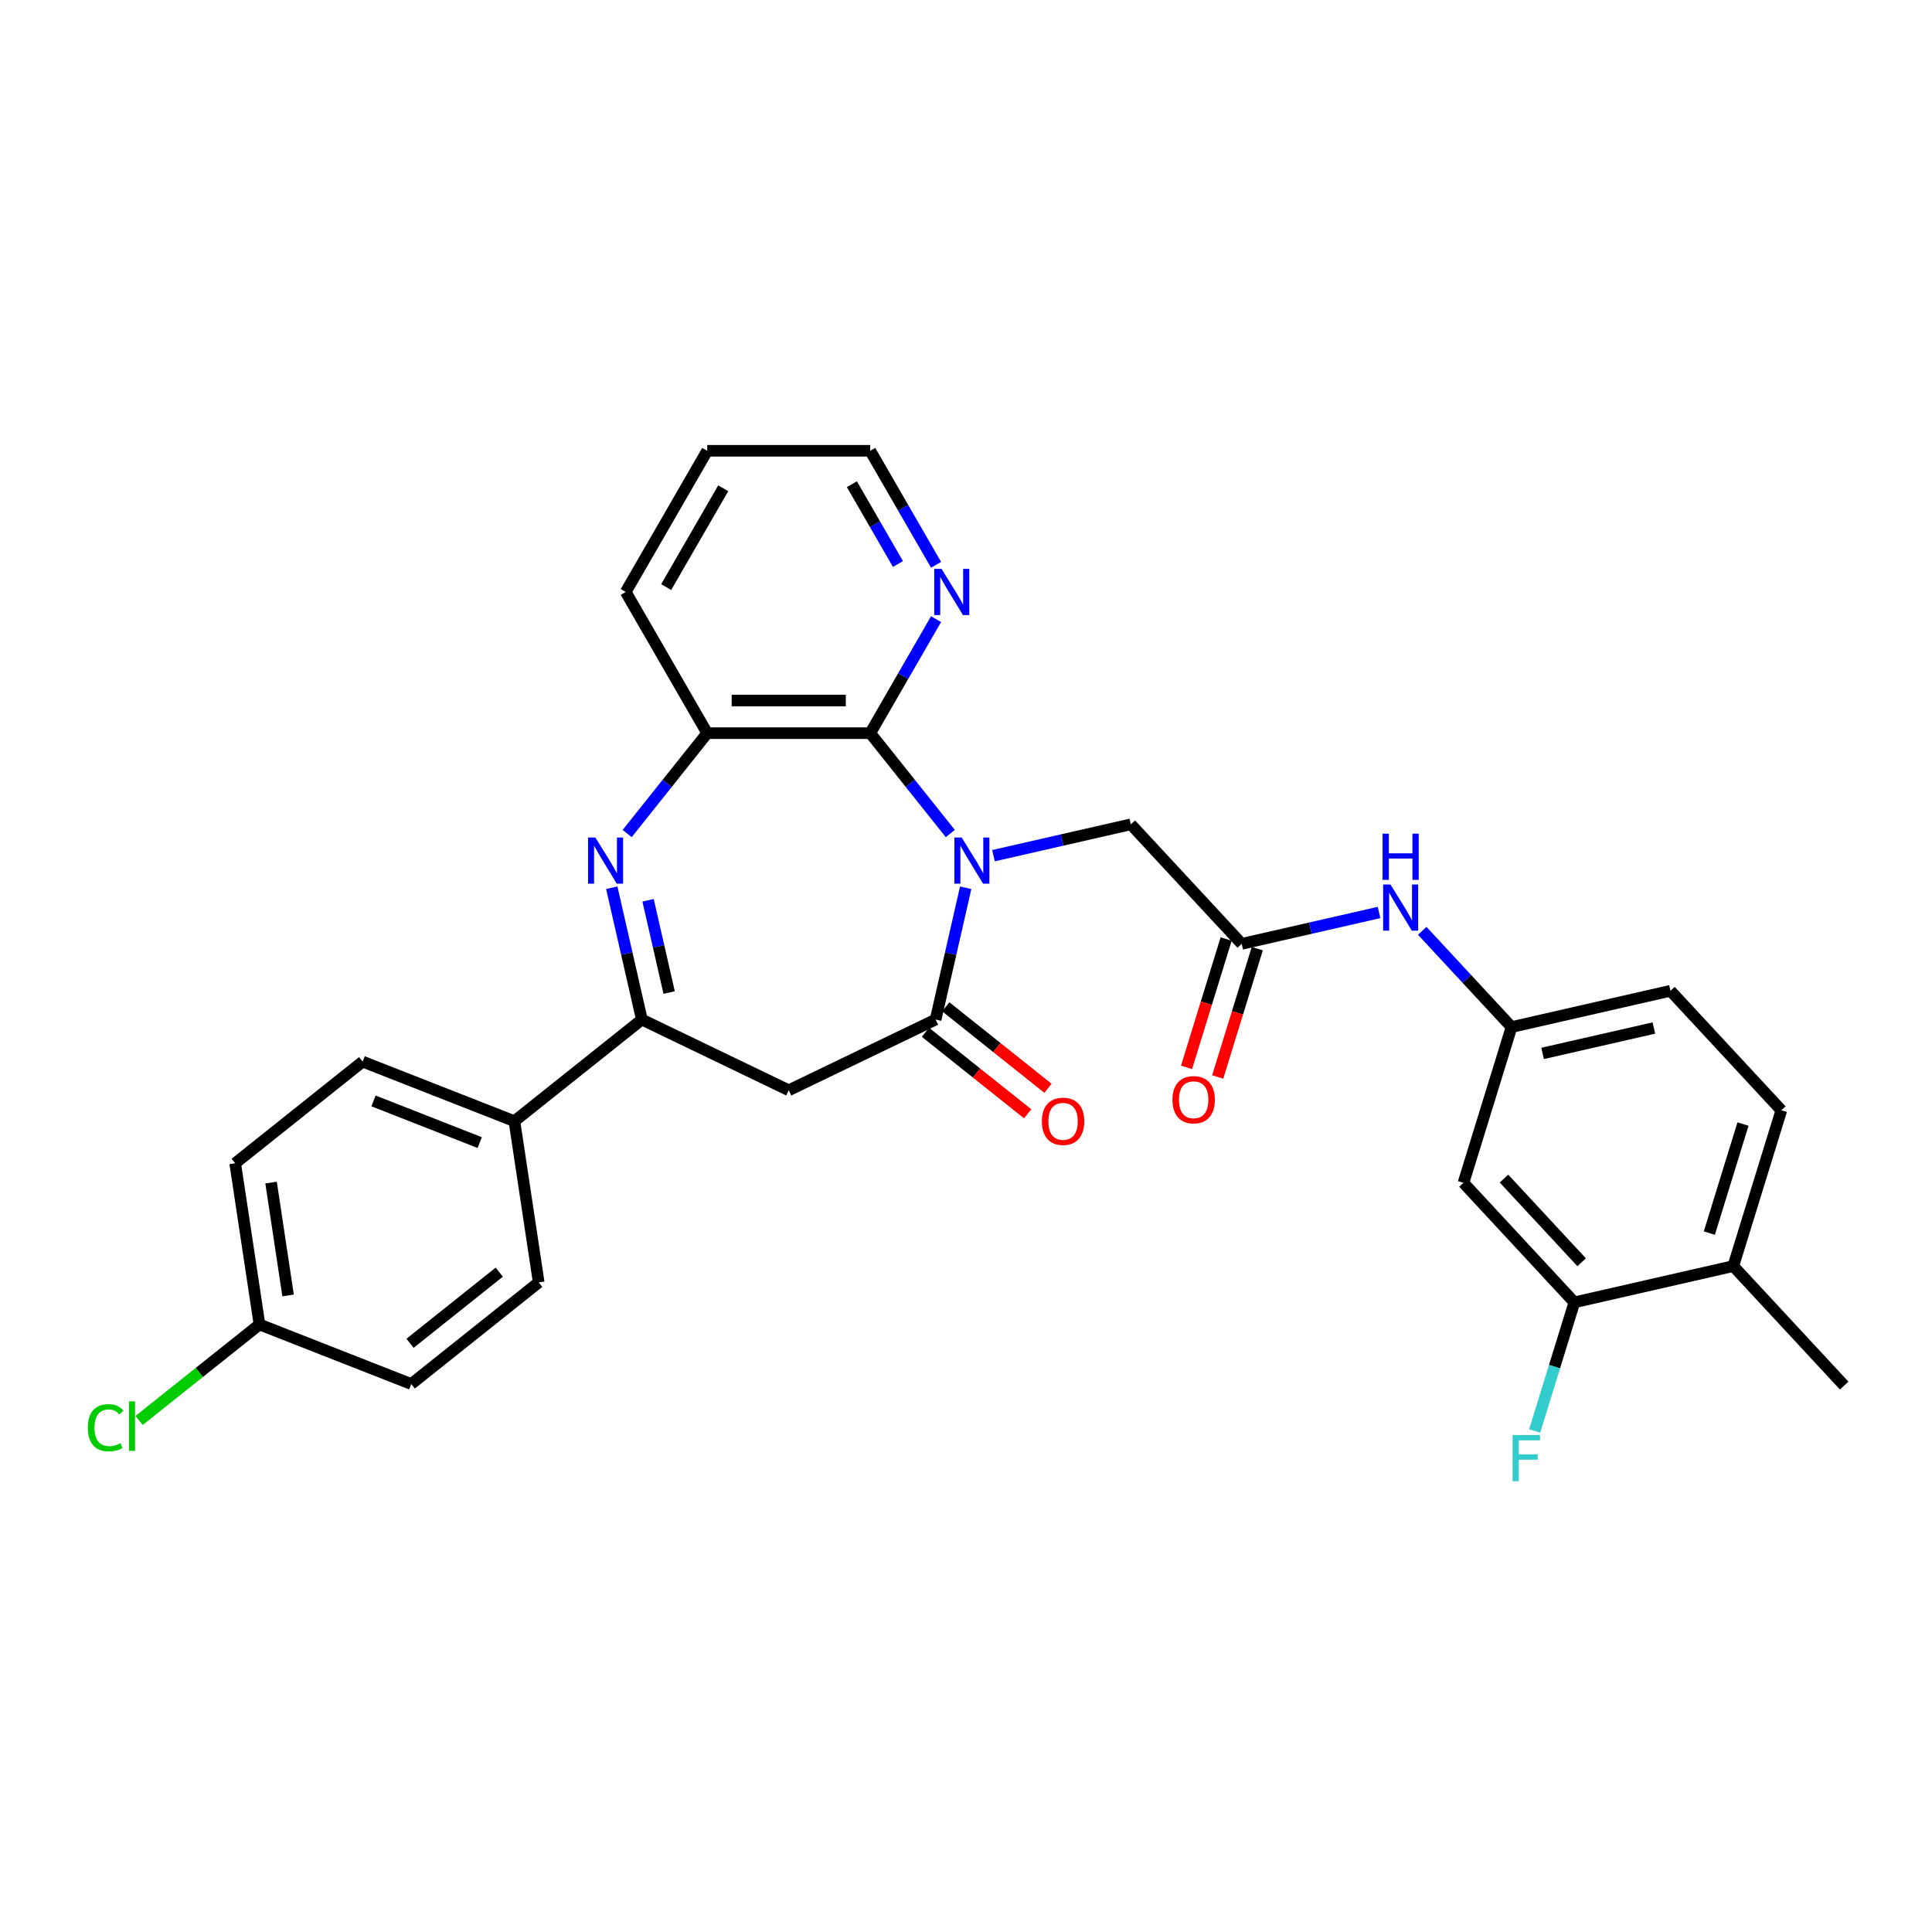 <?xml version='1.0' encoding='iso-8859-1'?>
<svg version='1.1' baseProfile='full'
              xmlns='http://www.w3.org/2000/svg'
                      xmlns:rdkit='http://www.rdkit.org/xml'
                      xmlns:xlink='http://www.w3.org/1999/xlink'
                  xml:space='preserve'
width='1000px' height='1000px' viewBox='0 0 1000 1000'>
<!-- END OF HEADER -->
<rect style='opacity:1.0;fill:#FFFFFF;stroke:none' width='1000' height='1000' x='0' y='0'> </rect>
<path class='bond-0' d='M 499.84,459.507 L 492.056,493.61' style='fill:none;fill-rule:evenodd;stroke:#0000FF;stroke-width:6px;stroke-linecap:butt;stroke-linejoin:miter;stroke-opacity:1' />
<path class='bond-0' d='M 492.056,493.61 L 484.272,527.714' style='fill:none;fill-rule:evenodd;stroke:#000000;stroke-width:6px;stroke-linecap:butt;stroke-linejoin:miter;stroke-opacity:1' />
<path class='bond-2' d='M 491.877,431.44 L 471.158,405.459' style='fill:none;fill-rule:evenodd;stroke:#0000FF;stroke-width:6px;stroke-linecap:butt;stroke-linejoin:miter;stroke-opacity:1' />
<path class='bond-2' d='M 471.158,405.459 L 450.438,379.478' style='fill:none;fill-rule:evenodd;stroke:#000000;stroke-width:6px;stroke-linecap:butt;stroke-linejoin:miter;stroke-opacity:1' />
<path class='bond-6' d='M 514.221,442.899 L 549.767,434.786' style='fill:none;fill-rule:evenodd;stroke:#0000FF;stroke-width:6px;stroke-linecap:butt;stroke-linejoin:miter;stroke-opacity:1' />
<path class='bond-6' d='M 549.767,434.786 L 585.314,426.673' style='fill:none;fill-rule:evenodd;stroke:#000000;stroke-width:6px;stroke-linecap:butt;stroke-linejoin:miter;stroke-opacity:1' />
<path class='bond-4' d='M 484.272,527.714 L 408.248,564.325' style='fill:none;fill-rule:evenodd;stroke:#000000;stroke-width:6px;stroke-linecap:butt;stroke-linejoin:miter;stroke-opacity:1' />
<path class='bond-13' d='M 479.011,534.311 L 505.458,555.401' style='fill:none;fill-rule:evenodd;stroke:#000000;stroke-width:6px;stroke-linecap:butt;stroke-linejoin:miter;stroke-opacity:1' />
<path class='bond-13' d='M 505.458,555.401 L 531.904,576.491' style='fill:none;fill-rule:evenodd;stroke:#FF0000;stroke-width:6px;stroke-linecap:butt;stroke-linejoin:miter;stroke-opacity:1' />
<path class='bond-13' d='M 489.533,521.117 L 515.98,542.207' style='fill:none;fill-rule:evenodd;stroke:#000000;stroke-width:6px;stroke-linecap:butt;stroke-linejoin:miter;stroke-opacity:1' />
<path class='bond-13' d='M 515.98,542.207 L 542.426,563.297' style='fill:none;fill-rule:evenodd;stroke:#FF0000;stroke-width:6px;stroke-linecap:butt;stroke-linejoin:miter;stroke-opacity:1' />
<path class='bond-1' d='M 324.62,431.44 L 345.339,405.459' style='fill:none;fill-rule:evenodd;stroke:#0000FF;stroke-width:6px;stroke-linecap:butt;stroke-linejoin:miter;stroke-opacity:1' />
<path class='bond-1' d='M 345.339,405.459 L 366.058,379.478' style='fill:none;fill-rule:evenodd;stroke:#000000;stroke-width:6px;stroke-linecap:butt;stroke-linejoin:miter;stroke-opacity:1' />
<path class='bond-30' d='M 316.656,459.507 L 324.44,493.61' style='fill:none;fill-rule:evenodd;stroke:#0000FF;stroke-width:6px;stroke-linecap:butt;stroke-linejoin:miter;stroke-opacity:1' />
<path class='bond-30' d='M 324.44,493.61 L 332.224,527.714' style='fill:none;fill-rule:evenodd;stroke:#000000;stroke-width:6px;stroke-linecap:butt;stroke-linejoin:miter;stroke-opacity:1' />
<path class='bond-30' d='M 335.444,465.983 L 340.893,489.855' style='fill:none;fill-rule:evenodd;stroke:#0000FF;stroke-width:6px;stroke-linecap:butt;stroke-linejoin:miter;stroke-opacity:1' />
<path class='bond-30' d='M 340.893,489.855 L 346.342,513.728' style='fill:none;fill-rule:evenodd;stroke:#000000;stroke-width:6px;stroke-linecap:butt;stroke-linejoin:miter;stroke-opacity:1' />
<path class='bond-5' d='M 450.438,379.478 L 366.058,379.478' style='fill:none;fill-rule:evenodd;stroke:#000000;stroke-width:6px;stroke-linecap:butt;stroke-linejoin:miter;stroke-opacity:1' />
<path class='bond-5' d='M 437.781,362.601 L 378.715,362.601' style='fill:none;fill-rule:evenodd;stroke:#000000;stroke-width:6px;stroke-linecap:butt;stroke-linejoin:miter;stroke-opacity:1' />
<path class='bond-8' d='M 450.438,379.478 L 467.475,349.969' style='fill:none;fill-rule:evenodd;stroke:#000000;stroke-width:6px;stroke-linecap:butt;stroke-linejoin:miter;stroke-opacity:1' />
<path class='bond-8' d='M 467.475,349.969 L 484.512,320.46' style='fill:none;fill-rule:evenodd;stroke:#0000FF;stroke-width:6px;stroke-linecap:butt;stroke-linejoin:miter;stroke-opacity:1' />
<path class='bond-3' d='M 332.224,527.714 L 408.248,564.325' style='fill:none;fill-rule:evenodd;stroke:#000000;stroke-width:6px;stroke-linecap:butt;stroke-linejoin:miter;stroke-opacity:1' />
<path class='bond-12' d='M 332.224,527.714 L 266.253,580.324' style='fill:none;fill-rule:evenodd;stroke:#000000;stroke-width:6px;stroke-linecap:butt;stroke-linejoin:miter;stroke-opacity:1' />
<path class='bond-26' d='M 366.058,379.478 L 323.868,306.402' style='fill:none;fill-rule:evenodd;stroke:#000000;stroke-width:6px;stroke-linecap:butt;stroke-linejoin:miter;stroke-opacity:1' />
<path class='bond-7' d='M 585.314,426.673 L 642.707,488.528' style='fill:none;fill-rule:evenodd;stroke:#000000;stroke-width:6px;stroke-linecap:butt;stroke-linejoin:miter;stroke-opacity:1' />
<path class='bond-11' d='M 642.707,488.528 L 678.254,480.415' style='fill:none;fill-rule:evenodd;stroke:#000000;stroke-width:6px;stroke-linecap:butt;stroke-linejoin:miter;stroke-opacity:1' />
<path class='bond-11' d='M 678.254,480.415 L 713.8,472.301' style='fill:none;fill-rule:evenodd;stroke:#0000FF;stroke-width:6px;stroke-linecap:butt;stroke-linejoin:miter;stroke-opacity:1' />
<path class='bond-16' d='M 634.644,486.041 L 624.397,519.26' style='fill:none;fill-rule:evenodd;stroke:#000000;stroke-width:6px;stroke-linecap:butt;stroke-linejoin:miter;stroke-opacity:1' />
<path class='bond-16' d='M 624.397,519.26 L 614.15,552.48' style='fill:none;fill-rule:evenodd;stroke:#FF0000;stroke-width:6px;stroke-linecap:butt;stroke-linejoin:miter;stroke-opacity:1' />
<path class='bond-16' d='M 650.77,491.015 L 640.523,524.234' style='fill:none;fill-rule:evenodd;stroke:#000000;stroke-width:6px;stroke-linecap:butt;stroke-linejoin:miter;stroke-opacity:1' />
<path class='bond-16' d='M 640.523,524.234 L 630.277,557.454' style='fill:none;fill-rule:evenodd;stroke:#FF0000;stroke-width:6px;stroke-linecap:butt;stroke-linejoin:miter;stroke-opacity:1' />
<path class='bond-27' d='M 484.512,292.344 L 467.475,262.835' style='fill:none;fill-rule:evenodd;stroke:#0000FF;stroke-width:6px;stroke-linecap:butt;stroke-linejoin:miter;stroke-opacity:1' />
<path class='bond-27' d='M 467.475,262.835 L 450.438,233.326' style='fill:none;fill-rule:evenodd;stroke:#000000;stroke-width:6px;stroke-linecap:butt;stroke-linejoin:miter;stroke-opacity:1' />
<path class='bond-27' d='M 464.786,291.929 L 452.86,271.273' style='fill:none;fill-rule:evenodd;stroke:#0000FF;stroke-width:6px;stroke-linecap:butt;stroke-linejoin:miter;stroke-opacity:1' />
<path class='bond-27' d='M 452.86,271.273 L 440.934,250.617' style='fill:none;fill-rule:evenodd;stroke:#000000;stroke-width:6px;stroke-linecap:butt;stroke-linejoin:miter;stroke-opacity:1' />
<path class='bond-9' d='M 814.887,674.094 L 757.494,612.238' style='fill:none;fill-rule:evenodd;stroke:#000000;stroke-width:6px;stroke-linecap:butt;stroke-linejoin:miter;stroke-opacity:1' />
<path class='bond-9' d='M 818.649,653.337 L 778.474,610.038' style='fill:none;fill-rule:evenodd;stroke:#000000;stroke-width:6px;stroke-linecap:butt;stroke-linejoin:miter;stroke-opacity:1' />
<path class='bond-20' d='M 814.887,674.094 L 804.62,707.381' style='fill:none;fill-rule:evenodd;stroke:#000000;stroke-width:6px;stroke-linecap:butt;stroke-linejoin:miter;stroke-opacity:1' />
<path class='bond-20' d='M 804.62,707.381 L 794.352,740.668' style='fill:none;fill-rule:evenodd;stroke:#33CCCC;stroke-width:6px;stroke-linecap:butt;stroke-linejoin:miter;stroke-opacity:1' />
<path class='bond-33' d='M 814.887,674.094 L 897.152,655.317' style='fill:none;fill-rule:evenodd;stroke:#000000;stroke-width:6px;stroke-linecap:butt;stroke-linejoin:miter;stroke-opacity:1' />
<path class='bond-10' d='M 757.494,612.238 L 782.365,531.607' style='fill:none;fill-rule:evenodd;stroke:#000000;stroke-width:6px;stroke-linecap:butt;stroke-linejoin:miter;stroke-opacity:1' />
<path class='bond-14' d='M 736.144,481.792 L 759.255,506.699' style='fill:none;fill-rule:evenodd;stroke:#0000FF;stroke-width:6px;stroke-linecap:butt;stroke-linejoin:miter;stroke-opacity:1' />
<path class='bond-14' d='M 759.255,506.699 L 782.365,531.607' style='fill:none;fill-rule:evenodd;stroke:#000000;stroke-width:6px;stroke-linecap:butt;stroke-linejoin:miter;stroke-opacity:1' />
<path class='bond-17' d='M 266.253,580.324 L 187.705,549.497' style='fill:none;fill-rule:evenodd;stroke:#000000;stroke-width:6px;stroke-linecap:butt;stroke-linejoin:miter;stroke-opacity:1' />
<path class='bond-17' d='M 248.305,591.41 L 193.322,569.83' style='fill:none;fill-rule:evenodd;stroke:#000000;stroke-width:6px;stroke-linecap:butt;stroke-linejoin:miter;stroke-opacity:1' />
<path class='bond-18' d='M 266.253,580.324 L 278.829,663.762' style='fill:none;fill-rule:evenodd;stroke:#000000;stroke-width:6px;stroke-linecap:butt;stroke-linejoin:miter;stroke-opacity:1' />
<path class='bond-21' d='M 782.365,531.607 L 864.63,512.83' style='fill:none;fill-rule:evenodd;stroke:#000000;stroke-width:6px;stroke-linecap:butt;stroke-linejoin:miter;stroke-opacity:1' />
<path class='bond-21' d='M 798.46,545.243 L 856.046,532.1' style='fill:none;fill-rule:evenodd;stroke:#000000;stroke-width:6px;stroke-linecap:butt;stroke-linejoin:miter;stroke-opacity:1' />
<path class='bond-15' d='M 897.152,655.317 L 922.024,574.686' style='fill:none;fill-rule:evenodd;stroke:#000000;stroke-width:6px;stroke-linecap:butt;stroke-linejoin:miter;stroke-opacity:1' />
<path class='bond-15' d='M 884.757,638.248 L 902.167,581.806' style='fill:none;fill-rule:evenodd;stroke:#000000;stroke-width:6px;stroke-linecap:butt;stroke-linejoin:miter;stroke-opacity:1' />
<path class='bond-28' d='M 897.152,655.317 L 954.545,717.173' style='fill:none;fill-rule:evenodd;stroke:#000000;stroke-width:6px;stroke-linecap:butt;stroke-linejoin:miter;stroke-opacity:1' />
<path class='bond-24' d='M 187.705,549.497 L 121.734,602.107' style='fill:none;fill-rule:evenodd;stroke:#000000;stroke-width:6px;stroke-linecap:butt;stroke-linejoin:miter;stroke-opacity:1' />
<path class='bond-23' d='M 278.829,663.762 L 212.858,716.373' style='fill:none;fill-rule:evenodd;stroke:#000000;stroke-width:6px;stroke-linecap:butt;stroke-linejoin:miter;stroke-opacity:1' />
<path class='bond-23' d='M 258.411,658.46 L 212.231,695.287' style='fill:none;fill-rule:evenodd;stroke:#000000;stroke-width:6px;stroke-linecap:butt;stroke-linejoin:miter;stroke-opacity:1' />
<path class='bond-19' d='M 922.024,574.686 L 864.63,512.83' style='fill:none;fill-rule:evenodd;stroke:#000000;stroke-width:6px;stroke-linecap:butt;stroke-linejoin:miter;stroke-opacity:1' />
<path class='bond-22' d='M 134.31,685.545 L 212.858,716.373' style='fill:none;fill-rule:evenodd;stroke:#000000;stroke-width:6px;stroke-linecap:butt;stroke-linejoin:miter;stroke-opacity:1' />
<path class='bond-25' d='M 134.31,685.545 L 103.155,710.39' style='fill:none;fill-rule:evenodd;stroke:#000000;stroke-width:6px;stroke-linecap:butt;stroke-linejoin:miter;stroke-opacity:1' />
<path class='bond-25' d='M 103.155,710.39 L 72.001,735.235' style='fill:none;fill-rule:evenodd;stroke:#00CC00;stroke-width:6px;stroke-linecap:butt;stroke-linejoin:miter;stroke-opacity:1' />
<path class='bond-32' d='M 134.31,685.545 L 121.734,602.107' style='fill:none;fill-rule:evenodd;stroke:#000000;stroke-width:6px;stroke-linecap:butt;stroke-linejoin:miter;stroke-opacity:1' />
<path class='bond-32' d='M 149.111,670.514 L 140.308,612.107' style='fill:none;fill-rule:evenodd;stroke:#000000;stroke-width:6px;stroke-linecap:butt;stroke-linejoin:miter;stroke-opacity:1' />
<path class='bond-31' d='M 323.868,306.402 L 366.058,233.326' style='fill:none;fill-rule:evenodd;stroke:#000000;stroke-width:6px;stroke-linecap:butt;stroke-linejoin:miter;stroke-opacity:1' />
<path class='bond-31' d='M 344.811,303.879 L 374.345,252.726' style='fill:none;fill-rule:evenodd;stroke:#000000;stroke-width:6px;stroke-linecap:butt;stroke-linejoin:miter;stroke-opacity:1' />
<path class='bond-29' d='M 450.438,233.326 L 366.058,233.326' style='fill:none;fill-rule:evenodd;stroke:#000000;stroke-width:6px;stroke-linecap:butt;stroke-linejoin:miter;stroke-opacity:1' />
<path  class='atom-0' d='M 497.767 433.501
L 505.597 446.158
Q 506.373 447.407, 507.622 449.668
Q 508.871 451.929, 508.939 452.064
L 508.939 433.501
L 512.111 433.501
L 512.111 457.397
L 508.837 457.397
L 500.433 443.559
Q 499.454 441.939, 498.408 440.082
Q 497.395 438.226, 497.092 437.652
L 497.092 457.397
L 493.986 457.397
L 493.986 433.501
L 497.767 433.501
' fill='#0000FF'/>
<path  class='atom-2' d='M 308.165 433.501
L 315.996 446.158
Q 316.772 447.407, 318.021 449.668
Q 319.27 451.929, 319.337 452.064
L 319.337 433.501
L 322.51 433.501
L 322.51 457.397
L 319.236 457.397
L 310.832 443.559
Q 309.853 441.939, 308.807 440.082
Q 307.794 438.226, 307.49 437.652
L 307.49 457.397
L 304.385 457.397
L 304.385 433.501
L 308.165 433.501
' fill='#0000FF'/>
<path  class='atom-9' d='M 487.347 294.454
L 495.177 307.111
Q 495.953 308.36, 497.202 310.621
Q 498.451 312.882, 498.519 313.017
L 498.519 294.454
L 501.691 294.454
L 501.691 318.35
L 498.417 318.35
L 490.013 304.512
Q 489.034 302.892, 487.988 301.035
Q 486.975 299.179, 486.671 298.605
L 486.671 318.35
L 483.566 318.35
L 483.566 294.454
L 487.347 294.454
' fill='#0000FF'/>
<path  class='atom-12' d='M 719.69 457.803
L 727.52 470.46
Q 728.297 471.709, 729.546 473.97
Q 730.794 476.232, 730.862 476.367
L 730.862 457.803
L 734.035 457.803
L 734.035 481.7
L 730.761 481.7
L 722.356 467.861
Q 721.377 466.241, 720.331 464.385
Q 719.319 462.528, 719.015 461.955
L 719.015 481.7
L 715.91 481.7
L 715.91 457.803
L 719.69 457.803
' fill='#0000FF'/>
<path  class='atom-12' d='M 715.623 431.517
L 718.863 431.517
L 718.863 441.676
L 731.081 441.676
L 731.081 431.517
L 734.321 431.517
L 734.321 455.413
L 731.081 455.413
L 731.081 444.376
L 718.863 444.376
L 718.863 455.413
L 715.623 455.413
L 715.623 431.517
' fill='#0000FF'/>
<path  class='atom-14' d='M 539.274 580.392
Q 539.274 574.654, 542.11 571.447
Q 544.945 568.241, 550.244 568.241
Q 555.543 568.241, 558.378 571.447
Q 561.213 574.654, 561.213 580.392
Q 561.213 586.197, 558.344 589.505
Q 555.475 592.779, 550.244 592.779
Q 544.978 592.779, 542.11 589.505
Q 539.274 586.231, 539.274 580.392
M 550.244 590.079
Q 553.889 590.079, 555.847 587.649
Q 557.838 585.185, 557.838 580.392
Q 557.838 575.7, 555.847 573.338
Q 553.889 570.941, 550.244 570.941
Q 546.599 570.941, 544.607 573.304
Q 542.65 575.666, 542.65 580.392
Q 542.65 585.218, 544.607 587.649
Q 546.599 590.079, 550.244 590.079
' fill='#FF0000'/>
<path  class='atom-17' d='M 606.866 569.227
Q 606.866 563.489, 609.701 560.283
Q 612.536 557.076, 617.836 557.076
Q 623.135 557.076, 625.97 560.283
Q 628.805 563.489, 628.805 569.227
Q 628.805 575.032, 625.936 578.34
Q 623.067 581.614, 617.836 581.614
Q 612.57 581.614, 609.701 578.34
Q 606.866 575.066, 606.866 569.227
M 617.836 578.914
Q 621.481 578.914, 623.438 576.484
Q 625.43 574.02, 625.43 569.227
Q 625.43 564.536, 623.438 562.173
Q 621.481 559.776, 617.836 559.776
Q 614.19 559.776, 612.199 562.139
Q 610.241 564.502, 610.241 569.227
Q 610.241 574.054, 612.199 576.484
Q 614.19 578.914, 617.836 578.914
' fill='#FF0000'/>
<path  class='atom-21' d='M 782.911 742.777
L 797.12 742.777
L 797.12 745.511
L 786.117 745.511
L 786.117 752.768
L 795.905 752.768
L 795.905 755.536
L 786.117 755.536
L 786.117 766.674
L 782.911 766.674
L 782.911 742.777
' fill='#33CCCC'/>
<path  class='atom-26' d='M 45.455 738.982
Q 45.455 733.042, 48.222 729.937
Q 51.024 726.798, 56.323 726.798
Q 61.251 726.798, 63.883 730.274
L 61.656 732.097
Q 59.732 729.566, 56.323 729.566
Q 52.711 729.566, 50.787 731.996
Q 48.897 734.392, 48.897 738.982
Q 48.897 743.708, 50.855 746.138
Q 52.846 748.568, 56.694 748.568
Q 59.327 748.568, 62.398 746.982
L 63.343 749.513
Q 62.094 750.323, 60.204 750.796
Q 58.314 751.268, 56.221 751.268
Q 51.024 751.268, 48.222 748.096
Q 45.455 744.923, 45.455 738.982
' fill='#00CC00'/>
<path  class='atom-26' d='M 66.786 725.347
L 69.891 725.347
L 69.891 750.964
L 66.786 750.964
L 66.786 725.347
' fill='#00CC00'/>
</svg>

